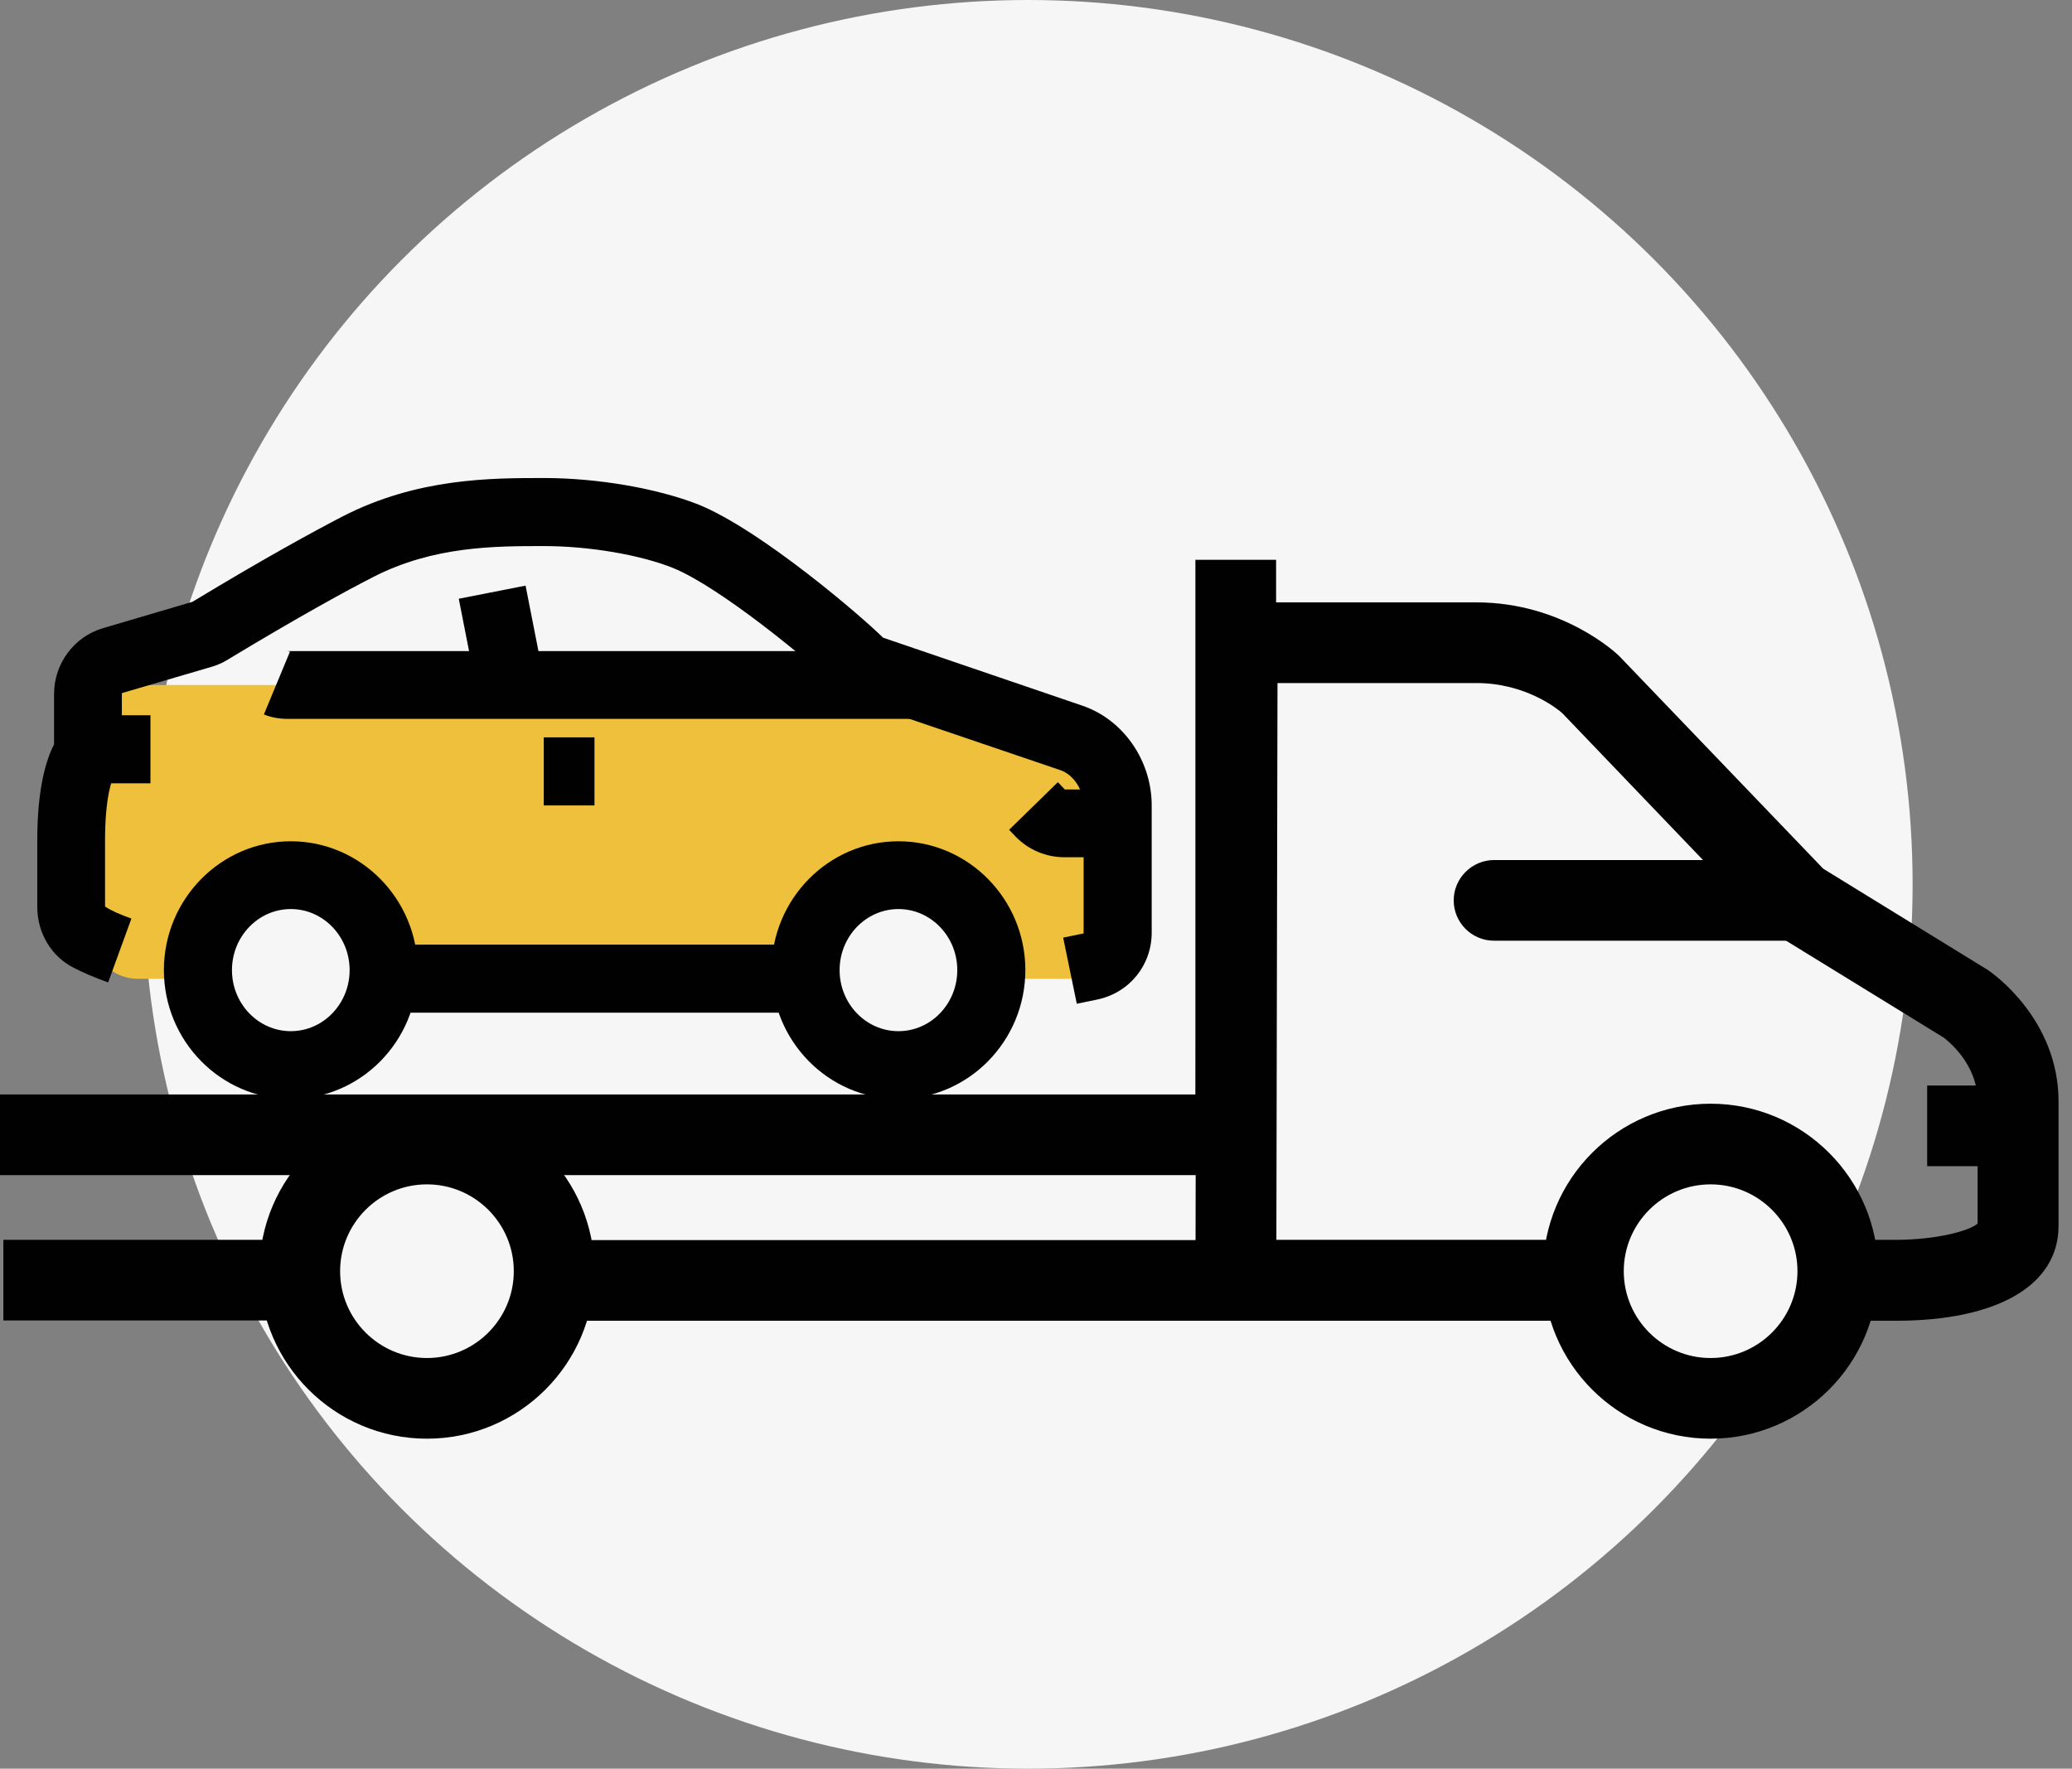 <?xml version="1.0" encoding="UTF-8"?> <svg xmlns="http://www.w3.org/2000/svg" width="130" height="111" viewBox="0 0 130 111" fill="none"><rect x="0" y="0" width="130" height="111" fill="#808080" stroke="none"/><circle cx="64.5" cy="55.5" r="55.5" fill="#F6F6F6"></circle><path d="M60.36 42.989H5.713V58.492C5.713 60.11 7.031 61.428 8.648 61.428H12.392C12.392 61.322 12.357 61.234 12.357 61.129C12.357 57.877 14.993 55.241 18.245 55.241C21.497 55.241 24.133 57.877 24.133 61.129C24.133 61.234 24.116 61.322 24.098 61.428H50.499C50.499 61.322 50.464 61.234 50.464 61.129C50.464 57.877 53.1 55.241 56.352 55.241C59.604 55.241 62.24 57.877 62.24 61.129C62.24 61.234 62.223 61.322 62.205 61.428H68.832V51.497C68.832 46.804 65.018 42.989 60.325 42.989H60.36Z" fill="#EEC03B"></path><path d="M20.759 79.831C20.759 79.128 20.882 78.442 21.075 77.81H0.211V82.872H21.514C21.022 81.958 20.741 80.921 20.741 79.814L20.759 79.831Z" fill="#010101"></path><path d="M33.66 77.81C33.871 78.442 33.977 79.128 33.977 79.831C33.977 80.921 33.695 81.958 33.203 82.889H77.234V77.827H33.66V77.81Z" fill="#010101"></path><path d="M124.762 60.901L114.392 54.52L101.631 41.214L101.56 41.144C101.42 41.003 98.028 37.804 92.631 37.804H75.089L75.001 82.889H101.051C100.646 81.501 100.594 79.814 100.998 78.425C101.051 78.232 101.121 78.021 101.191 77.81H80.081L80.152 42.867H92.631C95.778 42.867 97.799 44.554 98.028 44.765L111.175 58.492L121.95 65.119C122.178 65.295 124.077 66.754 124.077 69.109V76.79C123.567 77.247 121.493 77.81 118.944 77.81H114.392C114.515 78.302 114.567 78.812 114.567 79.321C114.567 80.165 114.392 81.097 114.04 81.958C114.005 82.274 113.935 82.573 113.864 82.889H118.856H118.944C125.342 82.889 129.156 80.657 129.156 76.931V69.127C129.156 63.924 124.956 61.041 124.78 60.918L124.762 60.901Z" fill="#010101"></path><path d="M75.001 35.133V68.687H39.689H5.062H0V73.749H80.064V35.133" fill="#010101"></path><path d="M107.326 90.29C101.525 90.29 96.815 85.579 96.815 79.778C96.815 73.978 101.525 69.267 107.326 69.267C113.126 69.267 117.837 73.978 117.837 79.778C117.837 85.579 113.126 90.29 107.326 90.29ZM107.326 74.329C104.32 74.329 101.877 76.773 101.877 79.778C101.877 82.784 104.32 85.227 107.326 85.227C110.331 85.227 112.775 82.784 112.775 79.778C112.775 76.773 110.331 74.329 107.326 74.329Z" fill="#010101"></path><path d="M26.788 90.29C20.987 90.29 16.276 85.579 16.276 79.778C16.276 73.978 20.987 69.267 26.788 69.267C32.588 69.267 37.299 73.978 37.299 79.778C37.299 85.579 32.588 90.29 26.788 90.29ZM26.788 74.329C23.782 74.329 21.339 76.773 21.339 79.778C21.339 82.784 23.782 85.227 26.788 85.227C29.793 85.227 32.236 82.784 32.236 79.778C32.236 76.773 29.793 74.329 26.788 74.329Z" fill="#010101"></path><path d="M112.792 59.037H93.739C92.332 59.037 91.207 57.895 91.207 56.506C91.207 55.118 92.35 53.975 93.739 53.975H112.792C114.198 53.975 115.323 55.118 115.323 56.506C115.323 57.895 114.181 59.037 112.792 59.037Z" fill="#010101"></path><path d="M127.68 68.125H120.913V73.187H127.68V68.125Z" fill="#010101"></path><path d="M18.245 68.968C13.851 68.968 10.283 65.33 10.283 60.883C10.283 56.436 13.851 52.797 18.245 52.797C22.639 52.797 26.207 56.436 26.207 60.883C26.207 65.33 22.639 68.968 18.245 68.968ZM18.245 57.051C16.206 57.051 14.554 58.774 14.554 60.883C14.554 62.992 16.206 64.715 18.245 64.715C20.284 64.715 21.936 62.992 21.936 60.883C21.936 58.774 20.284 57.051 18.245 57.051Z" fill="#010101"></path><path d="M56.37 68.968C51.975 68.968 48.407 65.33 48.407 60.883C48.407 56.436 51.975 52.797 56.37 52.797C60.764 52.797 64.332 56.436 64.332 60.883C64.332 65.33 60.764 68.968 56.37 68.968ZM56.37 57.051C54.331 57.051 52.678 58.774 52.678 60.883C52.678 62.992 54.331 64.715 56.37 64.715C58.409 64.715 60.061 62.992 60.061 60.883C60.061 58.774 58.409 57.051 56.37 57.051Z" fill="#010101"></path><path d="M50.534 59.283H24.063V63.555H50.534V59.283Z" fill="#010101"></path><path d="M67.566 63.027L66.705 58.844L67.988 58.58V50.565C67.988 49.581 67.355 48.614 66.529 48.333L54.014 44.079C53.329 43.816 52.784 43.464 52.344 43.007C50.956 41.618 45.208 36.855 42.22 35.642C40.146 34.816 36.965 34.271 34.117 34.271C31.041 34.271 27.209 34.271 23.43 36.205C21.778 37.048 18.843 38.648 14.273 41.407C13.939 41.618 13.605 41.742 13.341 41.829L7.646 43.499V48.175L7.154 48.667C7.031 48.913 6.591 50.003 6.591 52.727V56.893C7.013 57.174 7.523 57.385 8.244 57.649L6.785 61.656C5.871 61.322 5.203 61.041 4.605 60.725C3.217 60.022 2.338 58.545 2.338 56.91V52.745C2.338 49.511 2.883 47.7 3.392 46.716V43.552C3.392 41.636 4.658 39.949 6.468 39.421L12.075 37.769C16.751 34.939 19.774 33.304 21.497 32.408C26.19 30 30.777 30 34.135 30C37.492 30 41.253 30.65 43.837 31.67C47.792 33.287 54.137 38.753 55.403 40.019L67.918 44.29C70.484 45.169 72.259 47.735 72.259 50.548V58.528C72.259 60.584 70.853 62.307 68.849 62.728L67.566 62.992V63.027Z" fill="#010101"></path><path d="M58.971 45.116H18.069C17.524 45.116 17.015 45.028 16.558 44.835L18.192 40.898L18.052 40.863H55.456L58.971 45.134V45.116Z" fill="#010101"></path><path d="M32.975 36.753L28.784 37.576L29.925 43.389L34.117 42.565L32.975 36.753Z" fill="#010101"></path><path d="M37.298 46.276H34.117V50.548H37.298V46.276Z" fill="#010101"></path><path d="M70.132 53.799H66.775C65.65 53.799 64.543 53.342 63.752 52.534L63.313 52.077L66.371 49.089L66.811 49.546H70.132V53.799Z" fill="#010101"></path><path d="M9.439 44.888H5.713V49.159H9.439V44.888Z" fill="#010101"></path></svg> 